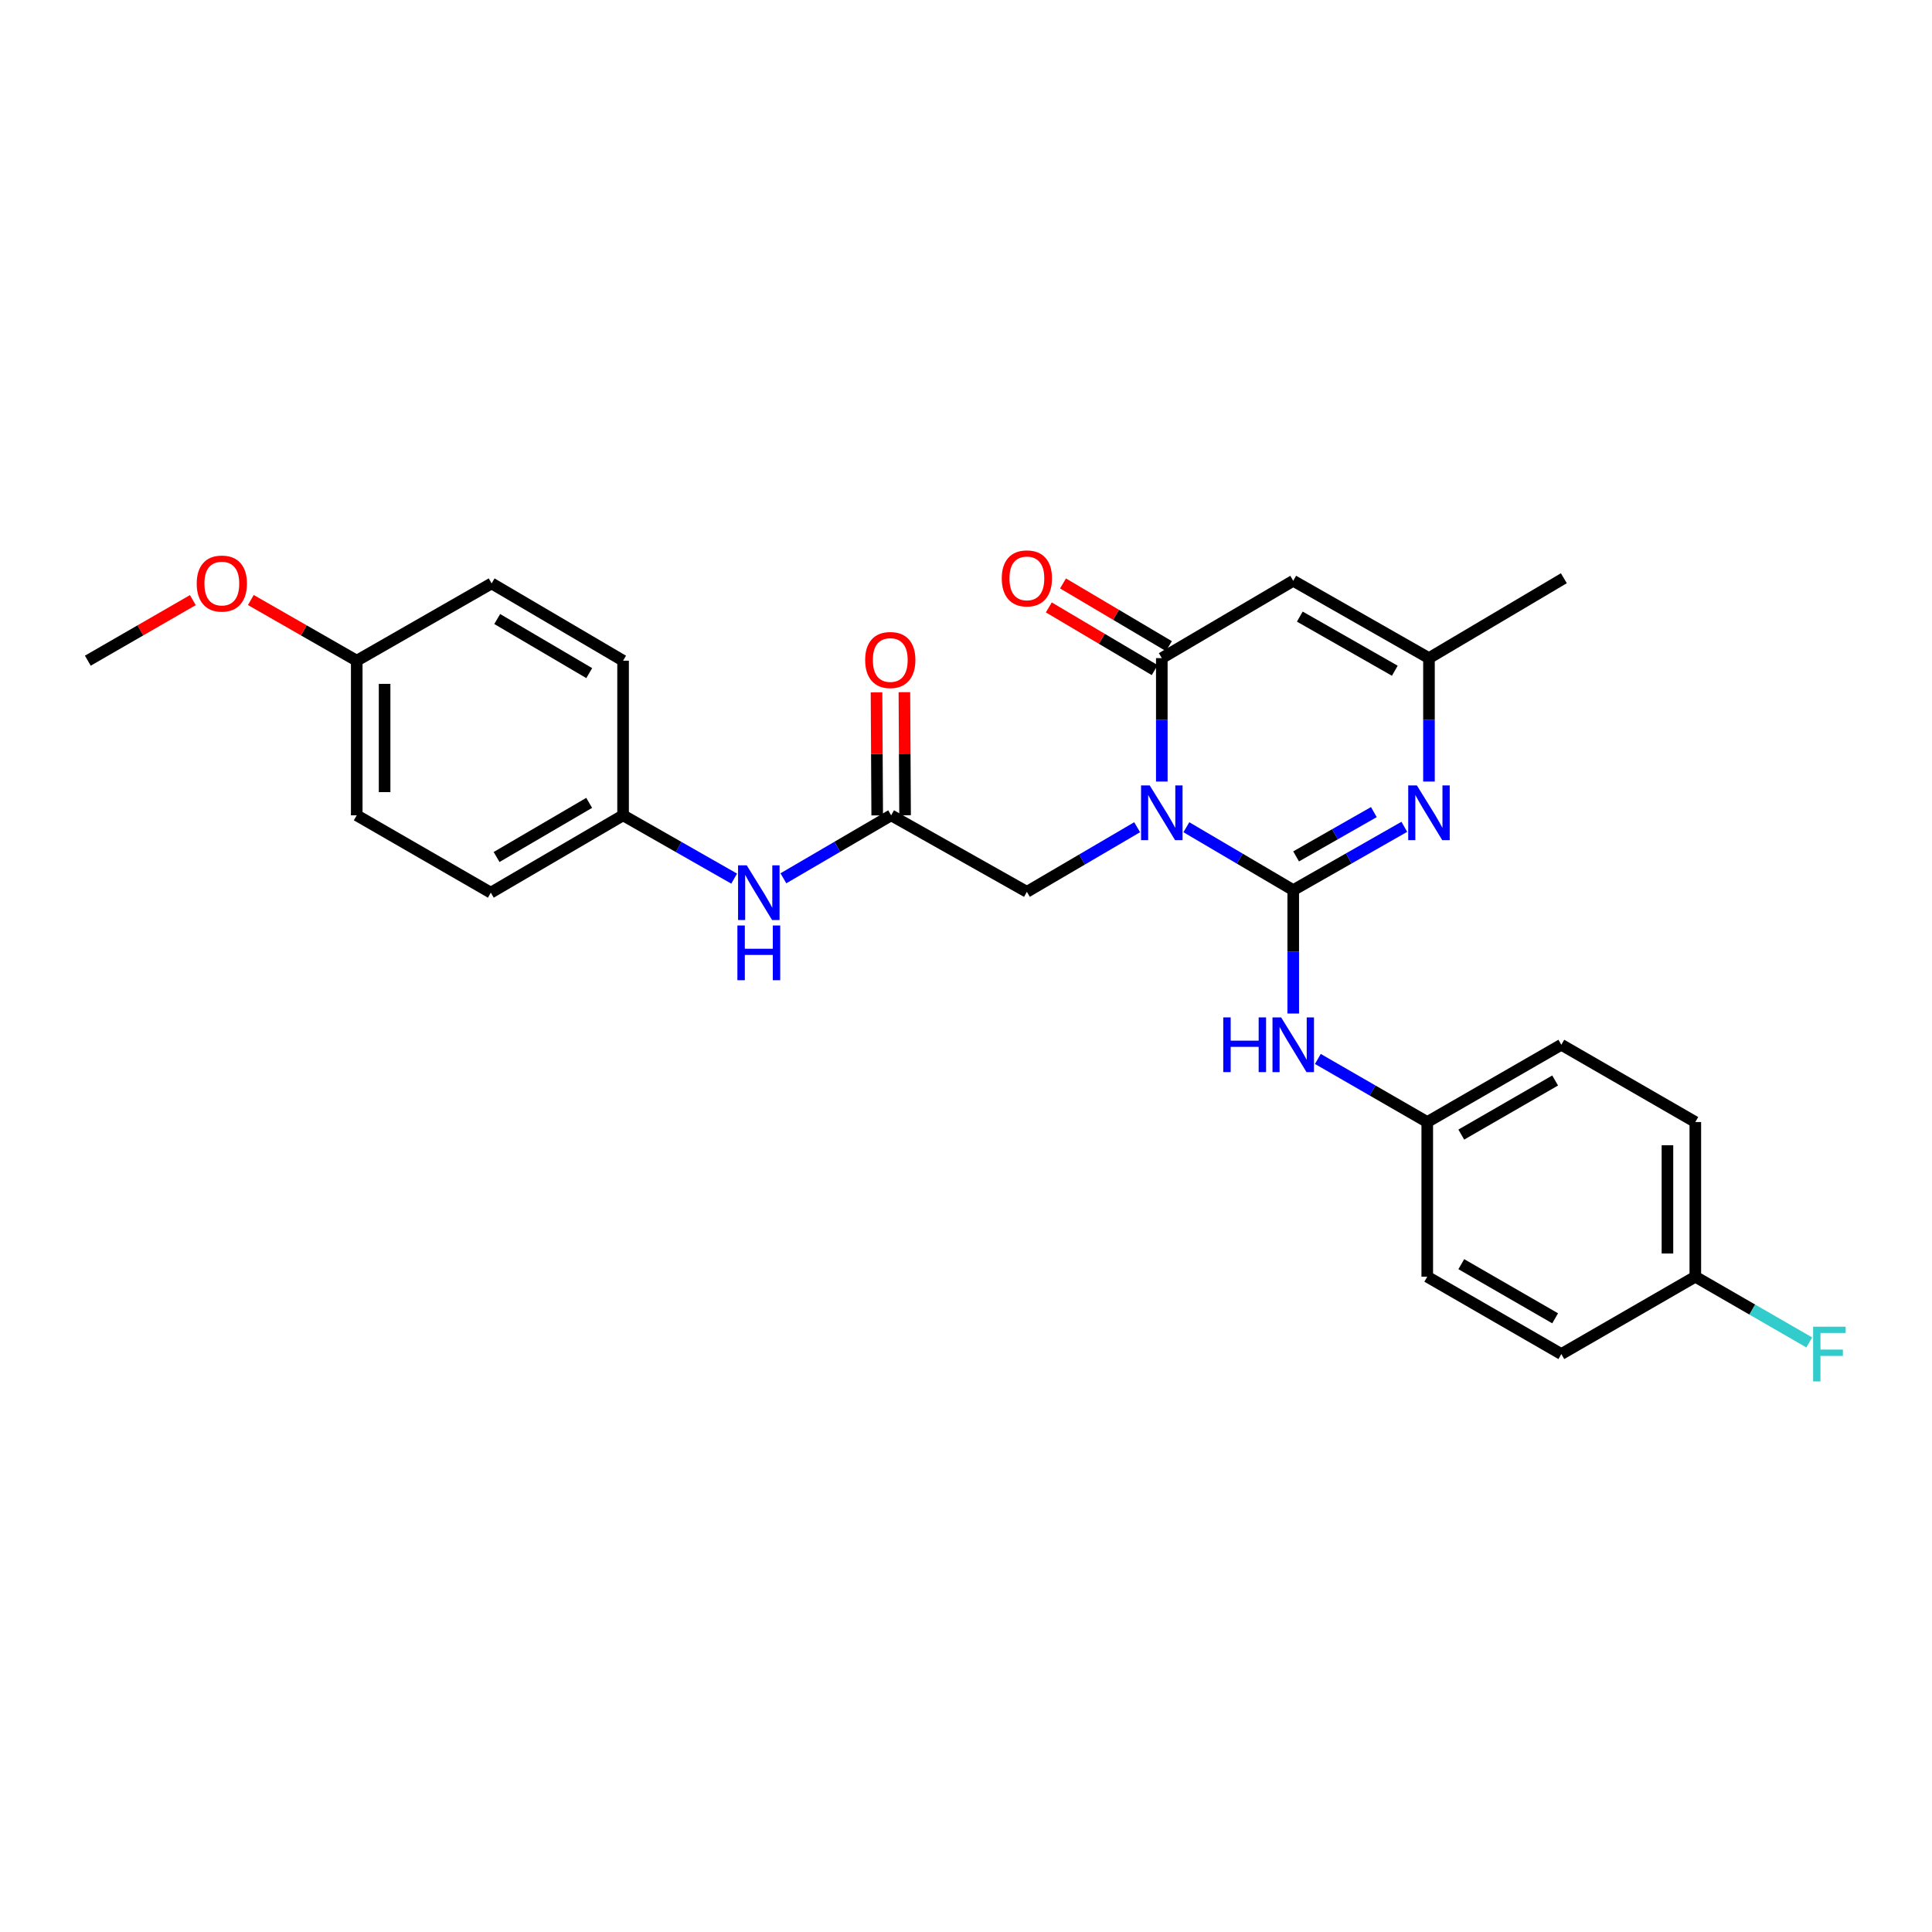 <?xml version='1.0' encoding='iso-8859-1'?>
<svg version='1.1' baseProfile='full'
              xmlns='http://www.w3.org/2000/svg'
                      xmlns:rdkit='http://www.rdkit.org/xml'
                      xmlns:xlink='http://www.w3.org/1999/xlink'
                  xml:space='preserve'
width='1000px' height='1000px' viewBox='0 0 1000 1000'>
<!-- END OF HEADER -->
<rect style='opacity:1.0;fill:#FFFFFF;stroke:none' width='1000' height='1000' x='0' y='0'> </rect>
<path class='bond-0' d='M 614.062,428.169 L 641.72,444.445' style='fill:none;fill-rule:evenodd;stroke:#0000FF;stroke-width:6px;stroke-linecap:butt;stroke-linejoin:miter;stroke-opacity:1' />
<path class='bond-0' d='M 641.72,444.445 L 669.377,460.721' style='fill:none;fill-rule:evenodd;stroke:#000000;stroke-width:6px;stroke-linecap:butt;stroke-linejoin:miter;stroke-opacity:1' />
<path class='bond-1' d='M 601.349,404.527 L 601.349,372.586' style='fill:none;fill-rule:evenodd;stroke:#0000FF;stroke-width:6px;stroke-linecap:butt;stroke-linejoin:miter;stroke-opacity:1' />
<path class='bond-1' d='M 601.349,372.586 L 601.349,340.646' style='fill:none;fill-rule:evenodd;stroke:#000000;stroke-width:6px;stroke-linecap:butt;stroke-linejoin:miter;stroke-opacity:1' />
<path class='bond-6' d='M 588.585,428.167 L 560.047,444.889' style='fill:none;fill-rule:evenodd;stroke:#0000FF;stroke-width:6px;stroke-linecap:butt;stroke-linejoin:miter;stroke-opacity:1' />
<path class='bond-6' d='M 560.047,444.889 L 531.509,461.611' style='fill:none;fill-rule:evenodd;stroke:#000000;stroke-width:6px;stroke-linecap:butt;stroke-linejoin:miter;stroke-opacity:1' />
<path class='bond-2' d='M 669.377,460.721 L 698.124,444.34' style='fill:none;fill-rule:evenodd;stroke:#000000;stroke-width:6px;stroke-linecap:butt;stroke-linejoin:miter;stroke-opacity:1' />
<path class='bond-2' d='M 698.124,444.34 L 726.872,427.96' style='fill:none;fill-rule:evenodd;stroke:#0000FF;stroke-width:6px;stroke-linecap:butt;stroke-linejoin:miter;stroke-opacity:1' />
<path class='bond-2' d='M 670.859,443.272 L 690.982,431.806' style='fill:none;fill-rule:evenodd;stroke:#000000;stroke-width:6px;stroke-linecap:butt;stroke-linejoin:miter;stroke-opacity:1' />
<path class='bond-2' d='M 690.982,431.806 L 711.105,420.34' style='fill:none;fill-rule:evenodd;stroke:#0000FF;stroke-width:6px;stroke-linecap:butt;stroke-linejoin:miter;stroke-opacity:1' />
<path class='bond-5' d='M 669.377,460.721 L 669.377,492.661' style='fill:none;fill-rule:evenodd;stroke:#000000;stroke-width:6px;stroke-linecap:butt;stroke-linejoin:miter;stroke-opacity:1' />
<path class='bond-5' d='M 669.377,492.661 L 669.377,524.602' style='fill:none;fill-rule:evenodd;stroke:#0000FF;stroke-width:6px;stroke-linecap:butt;stroke-linejoin:miter;stroke-opacity:1' />
<path class='bond-3' d='M 601.349,340.646 L 669.377,300.613' style='fill:none;fill-rule:evenodd;stroke:#000000;stroke-width:6px;stroke-linecap:butt;stroke-linejoin:miter;stroke-opacity:1' />
<path class='bond-9' d='M 605.024,334.439 L 577.619,318.211' style='fill:none;fill-rule:evenodd;stroke:#000000;stroke-width:6px;stroke-linecap:butt;stroke-linejoin:miter;stroke-opacity:1' />
<path class='bond-9' d='M 577.619,318.211 L 550.214,301.983' style='fill:none;fill-rule:evenodd;stroke:#FF0000;stroke-width:6px;stroke-linecap:butt;stroke-linejoin:miter;stroke-opacity:1' />
<path class='bond-9' d='M 597.674,346.852 L 570.269,330.624' style='fill:none;fill-rule:evenodd;stroke:#000000;stroke-width:6px;stroke-linecap:butt;stroke-linejoin:miter;stroke-opacity:1' />
<path class='bond-9' d='M 570.269,330.624 L 542.863,314.396' style='fill:none;fill-rule:evenodd;stroke:#FF0000;stroke-width:6px;stroke-linecap:butt;stroke-linejoin:miter;stroke-opacity:1' />
<path class='bond-27' d='M 739.633,404.527 L 739.633,372.586' style='fill:none;fill-rule:evenodd;stroke:#0000FF;stroke-width:6px;stroke-linecap:butt;stroke-linejoin:miter;stroke-opacity:1' />
<path class='bond-27' d='M 739.633,372.586 L 739.633,340.646' style='fill:none;fill-rule:evenodd;stroke:#000000;stroke-width:6px;stroke-linecap:butt;stroke-linejoin:miter;stroke-opacity:1' />
<path class='bond-4' d='M 669.377,300.613 L 739.633,340.646' style='fill:none;fill-rule:evenodd;stroke:#000000;stroke-width:6px;stroke-linecap:butt;stroke-linejoin:miter;stroke-opacity:1' />
<path class='bond-4' d='M 672.773,319.152 L 721.953,347.175' style='fill:none;fill-rule:evenodd;stroke:#000000;stroke-width:6px;stroke-linecap:butt;stroke-linejoin:miter;stroke-opacity:1' />
<path class='bond-25' d='M 739.633,340.646 L 809.449,299.29' style='fill:none;fill-rule:evenodd;stroke:#000000;stroke-width:6px;stroke-linecap:butt;stroke-linejoin:miter;stroke-opacity:1' />
<path class='bond-11' d='M 682.119,548.111 L 710.431,564.437' style='fill:none;fill-rule:evenodd;stroke:#0000FF;stroke-width:6px;stroke-linecap:butt;stroke-linejoin:miter;stroke-opacity:1' />
<path class='bond-11' d='M 710.431,564.437 L 738.744,580.764' style='fill:none;fill-rule:evenodd;stroke:#000000;stroke-width:6px;stroke-linecap:butt;stroke-linejoin:miter;stroke-opacity:1' />
<path class='bond-7' d='M 531.509,461.611 L 461.253,422.01' style='fill:none;fill-rule:evenodd;stroke:#000000;stroke-width:6px;stroke-linecap:butt;stroke-linejoin:miter;stroke-opacity:1' />
<path class='bond-8' d='M 461.253,422.01 L 433.368,438.309' style='fill:none;fill-rule:evenodd;stroke:#000000;stroke-width:6px;stroke-linecap:butt;stroke-linejoin:miter;stroke-opacity:1' />
<path class='bond-8' d='M 433.368,438.309 L 405.484,454.607' style='fill:none;fill-rule:evenodd;stroke:#0000FF;stroke-width:6px;stroke-linecap:butt;stroke-linejoin:miter;stroke-opacity:1' />
<path class='bond-10' d='M 468.466,421.97 L 468.289,390.119' style='fill:none;fill-rule:evenodd;stroke:#000000;stroke-width:6px;stroke-linecap:butt;stroke-linejoin:miter;stroke-opacity:1' />
<path class='bond-10' d='M 468.289,390.119 L 468.111,358.267' style='fill:none;fill-rule:evenodd;stroke:#FF0000;stroke-width:6px;stroke-linecap:butt;stroke-linejoin:miter;stroke-opacity:1' />
<path class='bond-10' d='M 454.04,422.051 L 453.863,390.199' style='fill:none;fill-rule:evenodd;stroke:#000000;stroke-width:6px;stroke-linecap:butt;stroke-linejoin:miter;stroke-opacity:1' />
<path class='bond-10' d='M 453.863,390.199 L 453.685,358.348' style='fill:none;fill-rule:evenodd;stroke:#FF0000;stroke-width:6px;stroke-linecap:butt;stroke-linejoin:miter;stroke-opacity:1' />
<path class='bond-12' d='M 379.999,454.772 L 351.251,438.391' style='fill:none;fill-rule:evenodd;stroke:#0000FF;stroke-width:6px;stroke-linecap:butt;stroke-linejoin:miter;stroke-opacity:1' />
<path class='bond-12' d='M 351.251,438.391 L 322.504,422.01' style='fill:none;fill-rule:evenodd;stroke:#000000;stroke-width:6px;stroke-linecap:butt;stroke-linejoin:miter;stroke-opacity:1' />
<path class='bond-16' d='M 738.744,580.764 L 738.744,660.822' style='fill:none;fill-rule:evenodd;stroke:#000000;stroke-width:6px;stroke-linecap:butt;stroke-linejoin:miter;stroke-opacity:1' />
<path class='bond-17' d='M 738.744,580.764 L 808.142,540.763' style='fill:none;fill-rule:evenodd;stroke:#000000;stroke-width:6px;stroke-linecap:butt;stroke-linejoin:miter;stroke-opacity:1' />
<path class='bond-17' d='M 756.358,587.263 L 804.937,559.262' style='fill:none;fill-rule:evenodd;stroke:#000000;stroke-width:6px;stroke-linecap:butt;stroke-linejoin:miter;stroke-opacity:1' />
<path class='bond-18' d='M 322.504,422.01 L 322.504,341.968' style='fill:none;fill-rule:evenodd;stroke:#000000;stroke-width:6px;stroke-linecap:butt;stroke-linejoin:miter;stroke-opacity:1' />
<path class='bond-19' d='M 322.504,422.01 L 254.043,462.043' style='fill:none;fill-rule:evenodd;stroke:#000000;stroke-width:6px;stroke-linecap:butt;stroke-linejoin:miter;stroke-opacity:1' />
<path class='bond-19' d='M 304.953,415.562 L 257.03,443.585' style='fill:none;fill-rule:evenodd;stroke:#000000;stroke-width:6px;stroke-linecap:butt;stroke-linejoin:miter;stroke-opacity:1' />
<path class='bond-13' d='M 877.493,660.822 L 877.493,580.764' style='fill:none;fill-rule:evenodd;stroke:#000000;stroke-width:6px;stroke-linecap:butt;stroke-linejoin:miter;stroke-opacity:1' />
<path class='bond-13' d='M 863.066,648.813 L 863.066,592.773' style='fill:none;fill-rule:evenodd;stroke:#000000;stroke-width:6px;stroke-linecap:butt;stroke-linejoin:miter;stroke-opacity:1' />
<path class='bond-15' d='M 877.493,660.822 L 906.981,677.832' style='fill:none;fill-rule:evenodd;stroke:#000000;stroke-width:6px;stroke-linecap:butt;stroke-linejoin:miter;stroke-opacity:1' />
<path class='bond-15' d='M 906.981,677.832 L 936.469,694.843' style='fill:none;fill-rule:evenodd;stroke:#33CCCC;stroke-width:6px;stroke-linecap:butt;stroke-linejoin:miter;stroke-opacity:1' />
<path class='bond-28' d='M 877.493,660.822 L 808.142,700.855' style='fill:none;fill-rule:evenodd;stroke:#000000;stroke-width:6px;stroke-linecap:butt;stroke-linejoin:miter;stroke-opacity:1' />
<path class='bond-14' d='M 184.645,341.968 L 184.645,422.01' style='fill:none;fill-rule:evenodd;stroke:#000000;stroke-width:6px;stroke-linecap:butt;stroke-linejoin:miter;stroke-opacity:1' />
<path class='bond-14' d='M 199.071,353.975 L 199.071,410.004' style='fill:none;fill-rule:evenodd;stroke:#000000;stroke-width:6px;stroke-linecap:butt;stroke-linejoin:miter;stroke-opacity:1' />
<path class='bond-24' d='M 184.645,341.968 L 157.239,326.268' style='fill:none;fill-rule:evenodd;stroke:#000000;stroke-width:6px;stroke-linecap:butt;stroke-linejoin:miter;stroke-opacity:1' />
<path class='bond-24' d='M 157.239,326.268 L 129.833,310.567' style='fill:none;fill-rule:evenodd;stroke:#FF0000;stroke-width:6px;stroke-linecap:butt;stroke-linejoin:miter;stroke-opacity:1' />
<path class='bond-29' d='M 184.645,341.968 L 254.46,301.967' style='fill:none;fill-rule:evenodd;stroke:#000000;stroke-width:6px;stroke-linecap:butt;stroke-linejoin:miter;stroke-opacity:1' />
<path class='bond-21' d='M 738.744,660.822 L 808.142,700.855' style='fill:none;fill-rule:evenodd;stroke:#000000;stroke-width:6px;stroke-linecap:butt;stroke-linejoin:miter;stroke-opacity:1' />
<path class='bond-21' d='M 756.362,654.331 L 804.941,682.354' style='fill:none;fill-rule:evenodd;stroke:#000000;stroke-width:6px;stroke-linecap:butt;stroke-linejoin:miter;stroke-opacity:1' />
<path class='bond-20' d='M 808.142,540.763 L 877.493,580.764' style='fill:none;fill-rule:evenodd;stroke:#000000;stroke-width:6px;stroke-linecap:butt;stroke-linejoin:miter;stroke-opacity:1' />
<path class='bond-22' d='M 322.504,341.968 L 254.46,301.967' style='fill:none;fill-rule:evenodd;stroke:#000000;stroke-width:6px;stroke-linecap:butt;stroke-linejoin:miter;stroke-opacity:1' />
<path class='bond-22' d='M 304.986,348.405 L 257.356,320.404' style='fill:none;fill-rule:evenodd;stroke:#000000;stroke-width:6px;stroke-linecap:butt;stroke-linejoin:miter;stroke-opacity:1' />
<path class='bond-23' d='M 254.043,462.043 L 184.645,422.01' style='fill:none;fill-rule:evenodd;stroke:#000000;stroke-width:6px;stroke-linecap:butt;stroke-linejoin:miter;stroke-opacity:1' />
<path class='bond-26' d='M 99.819,310.618 L 72.637,326.293' style='fill:none;fill-rule:evenodd;stroke:#FF0000;stroke-width:6px;stroke-linecap:butt;stroke-linejoin:miter;stroke-opacity:1' />
<path class='bond-26' d='M 72.637,326.293 L 45.455,341.968' style='fill:none;fill-rule:evenodd;stroke:#000000;stroke-width:6px;stroke-linecap:butt;stroke-linejoin:miter;stroke-opacity:1' />
<path  class='atom-0' d='M 595.089 406.528
L 604.369 421.528
Q 605.289 423.008, 606.769 425.688
Q 608.249 428.368, 608.329 428.528
L 608.329 406.528
L 612.089 406.528
L 612.089 434.848
L 608.209 434.848
L 598.249 418.448
Q 597.089 416.528, 595.849 414.328
Q 594.649 412.128, 594.289 411.448
L 594.289 434.848
L 590.609 434.848
L 590.609 406.528
L 595.089 406.528
' fill='#0000FF'/>
<path  class='atom-3' d='M 733.373 406.528
L 742.653 421.528
Q 743.573 423.008, 745.053 425.688
Q 746.533 428.368, 746.613 428.528
L 746.613 406.528
L 750.373 406.528
L 750.373 434.848
L 746.493 434.848
L 736.533 418.448
Q 735.373 416.528, 734.133 414.328
Q 732.933 412.128, 732.573 411.448
L 732.573 434.848
L 728.893 434.848
L 728.893 406.528
L 733.373 406.528
' fill='#0000FF'/>
<path  class='atom-6' d='M 633.157 526.603
L 636.997 526.603
L 636.997 538.643
L 651.477 538.643
L 651.477 526.603
L 655.317 526.603
L 655.317 554.923
L 651.477 554.923
L 651.477 541.843
L 636.997 541.843
L 636.997 554.923
L 633.157 554.923
L 633.157 526.603
' fill='#0000FF'/>
<path  class='atom-6' d='M 663.117 526.603
L 672.397 541.603
Q 673.317 543.083, 674.797 545.763
Q 676.277 548.443, 676.357 548.603
L 676.357 526.603
L 680.117 526.603
L 680.117 554.923
L 676.237 554.923
L 666.277 538.523
Q 665.117 536.603, 663.877 534.403
Q 662.677 532.203, 662.317 531.523
L 662.317 554.923
L 658.637 554.923
L 658.637 526.603
L 663.117 526.603
' fill='#0000FF'/>
<path  class='atom-9' d='M 386.5 447.883
L 395.78 462.883
Q 396.7 464.363, 398.18 467.043
Q 399.66 469.723, 399.74 469.883
L 399.74 447.883
L 403.5 447.883
L 403.5 476.203
L 399.62 476.203
L 389.66 459.803
Q 388.5 457.883, 387.26 455.683
Q 386.06 453.483, 385.7 452.803
L 385.7 476.203
L 382.02 476.203
L 382.02 447.883
L 386.5 447.883
' fill='#0000FF'/>
<path  class='atom-9' d='M 381.68 479.035
L 385.52 479.035
L 385.52 491.075
L 400 491.075
L 400 479.035
L 403.84 479.035
L 403.84 507.355
L 400 507.355
L 400 494.275
L 385.52 494.275
L 385.52 507.355
L 381.68 507.355
L 381.68 479.035
' fill='#0000FF'/>
<path  class='atom-10' d='M 518.509 299.37
Q 518.509 292.57, 521.869 288.77
Q 525.229 284.97, 531.509 284.97
Q 537.789 284.97, 541.149 288.77
Q 544.509 292.57, 544.509 299.37
Q 544.509 306.25, 541.109 310.17
Q 537.709 314.05, 531.509 314.05
Q 525.269 314.05, 521.869 310.17
Q 518.509 306.29, 518.509 299.37
M 531.509 310.85
Q 535.829 310.85, 538.149 307.97
Q 540.509 305.05, 540.509 299.37
Q 540.509 293.81, 538.149 291.01
Q 535.829 288.17, 531.509 288.17
Q 527.189 288.17, 524.829 290.97
Q 522.509 293.77, 522.509 299.37
Q 522.509 305.09, 524.829 307.97
Q 527.189 310.85, 531.509 310.85
' fill='#FF0000'/>
<path  class='atom-11' d='M 447.804 341.615
Q 447.804 334.815, 451.164 331.015
Q 454.524 327.215, 460.804 327.215
Q 467.084 327.215, 470.444 331.015
Q 473.804 334.815, 473.804 341.615
Q 473.804 348.495, 470.404 352.415
Q 467.004 356.295, 460.804 356.295
Q 454.564 356.295, 451.164 352.415
Q 447.804 348.535, 447.804 341.615
M 460.804 353.095
Q 465.124 353.095, 467.444 350.215
Q 469.804 347.295, 469.804 341.615
Q 469.804 336.055, 467.444 333.255
Q 465.124 330.415, 460.804 330.415
Q 456.484 330.415, 454.124 333.215
Q 451.804 336.015, 451.804 341.615
Q 451.804 347.335, 454.124 350.215
Q 456.484 353.095, 460.804 353.095
' fill='#FF0000'/>
<path  class='atom-16' d='M 938.471 686.695
L 955.311 686.695
L 955.311 689.935
L 942.271 689.935
L 942.271 698.535
L 953.871 698.535
L 953.871 701.815
L 942.271 701.815
L 942.271 715.015
L 938.471 715.015
L 938.471 686.695
' fill='#33CCCC'/>
<path  class='atom-25' d='M 101.821 302.047
Q 101.821 295.247, 105.181 291.447
Q 108.541 287.647, 114.821 287.647
Q 121.101 287.647, 124.461 291.447
Q 127.821 295.247, 127.821 302.047
Q 127.821 308.927, 124.421 312.847
Q 121.021 316.727, 114.821 316.727
Q 108.581 316.727, 105.181 312.847
Q 101.821 308.967, 101.821 302.047
M 114.821 313.527
Q 119.141 313.527, 121.461 310.647
Q 123.821 307.727, 123.821 302.047
Q 123.821 296.487, 121.461 293.687
Q 119.141 290.847, 114.821 290.847
Q 110.501 290.847, 108.141 293.647
Q 105.821 296.447, 105.821 302.047
Q 105.821 307.767, 108.141 310.647
Q 110.501 313.527, 114.821 313.527
' fill='#FF0000'/>
</svg>
